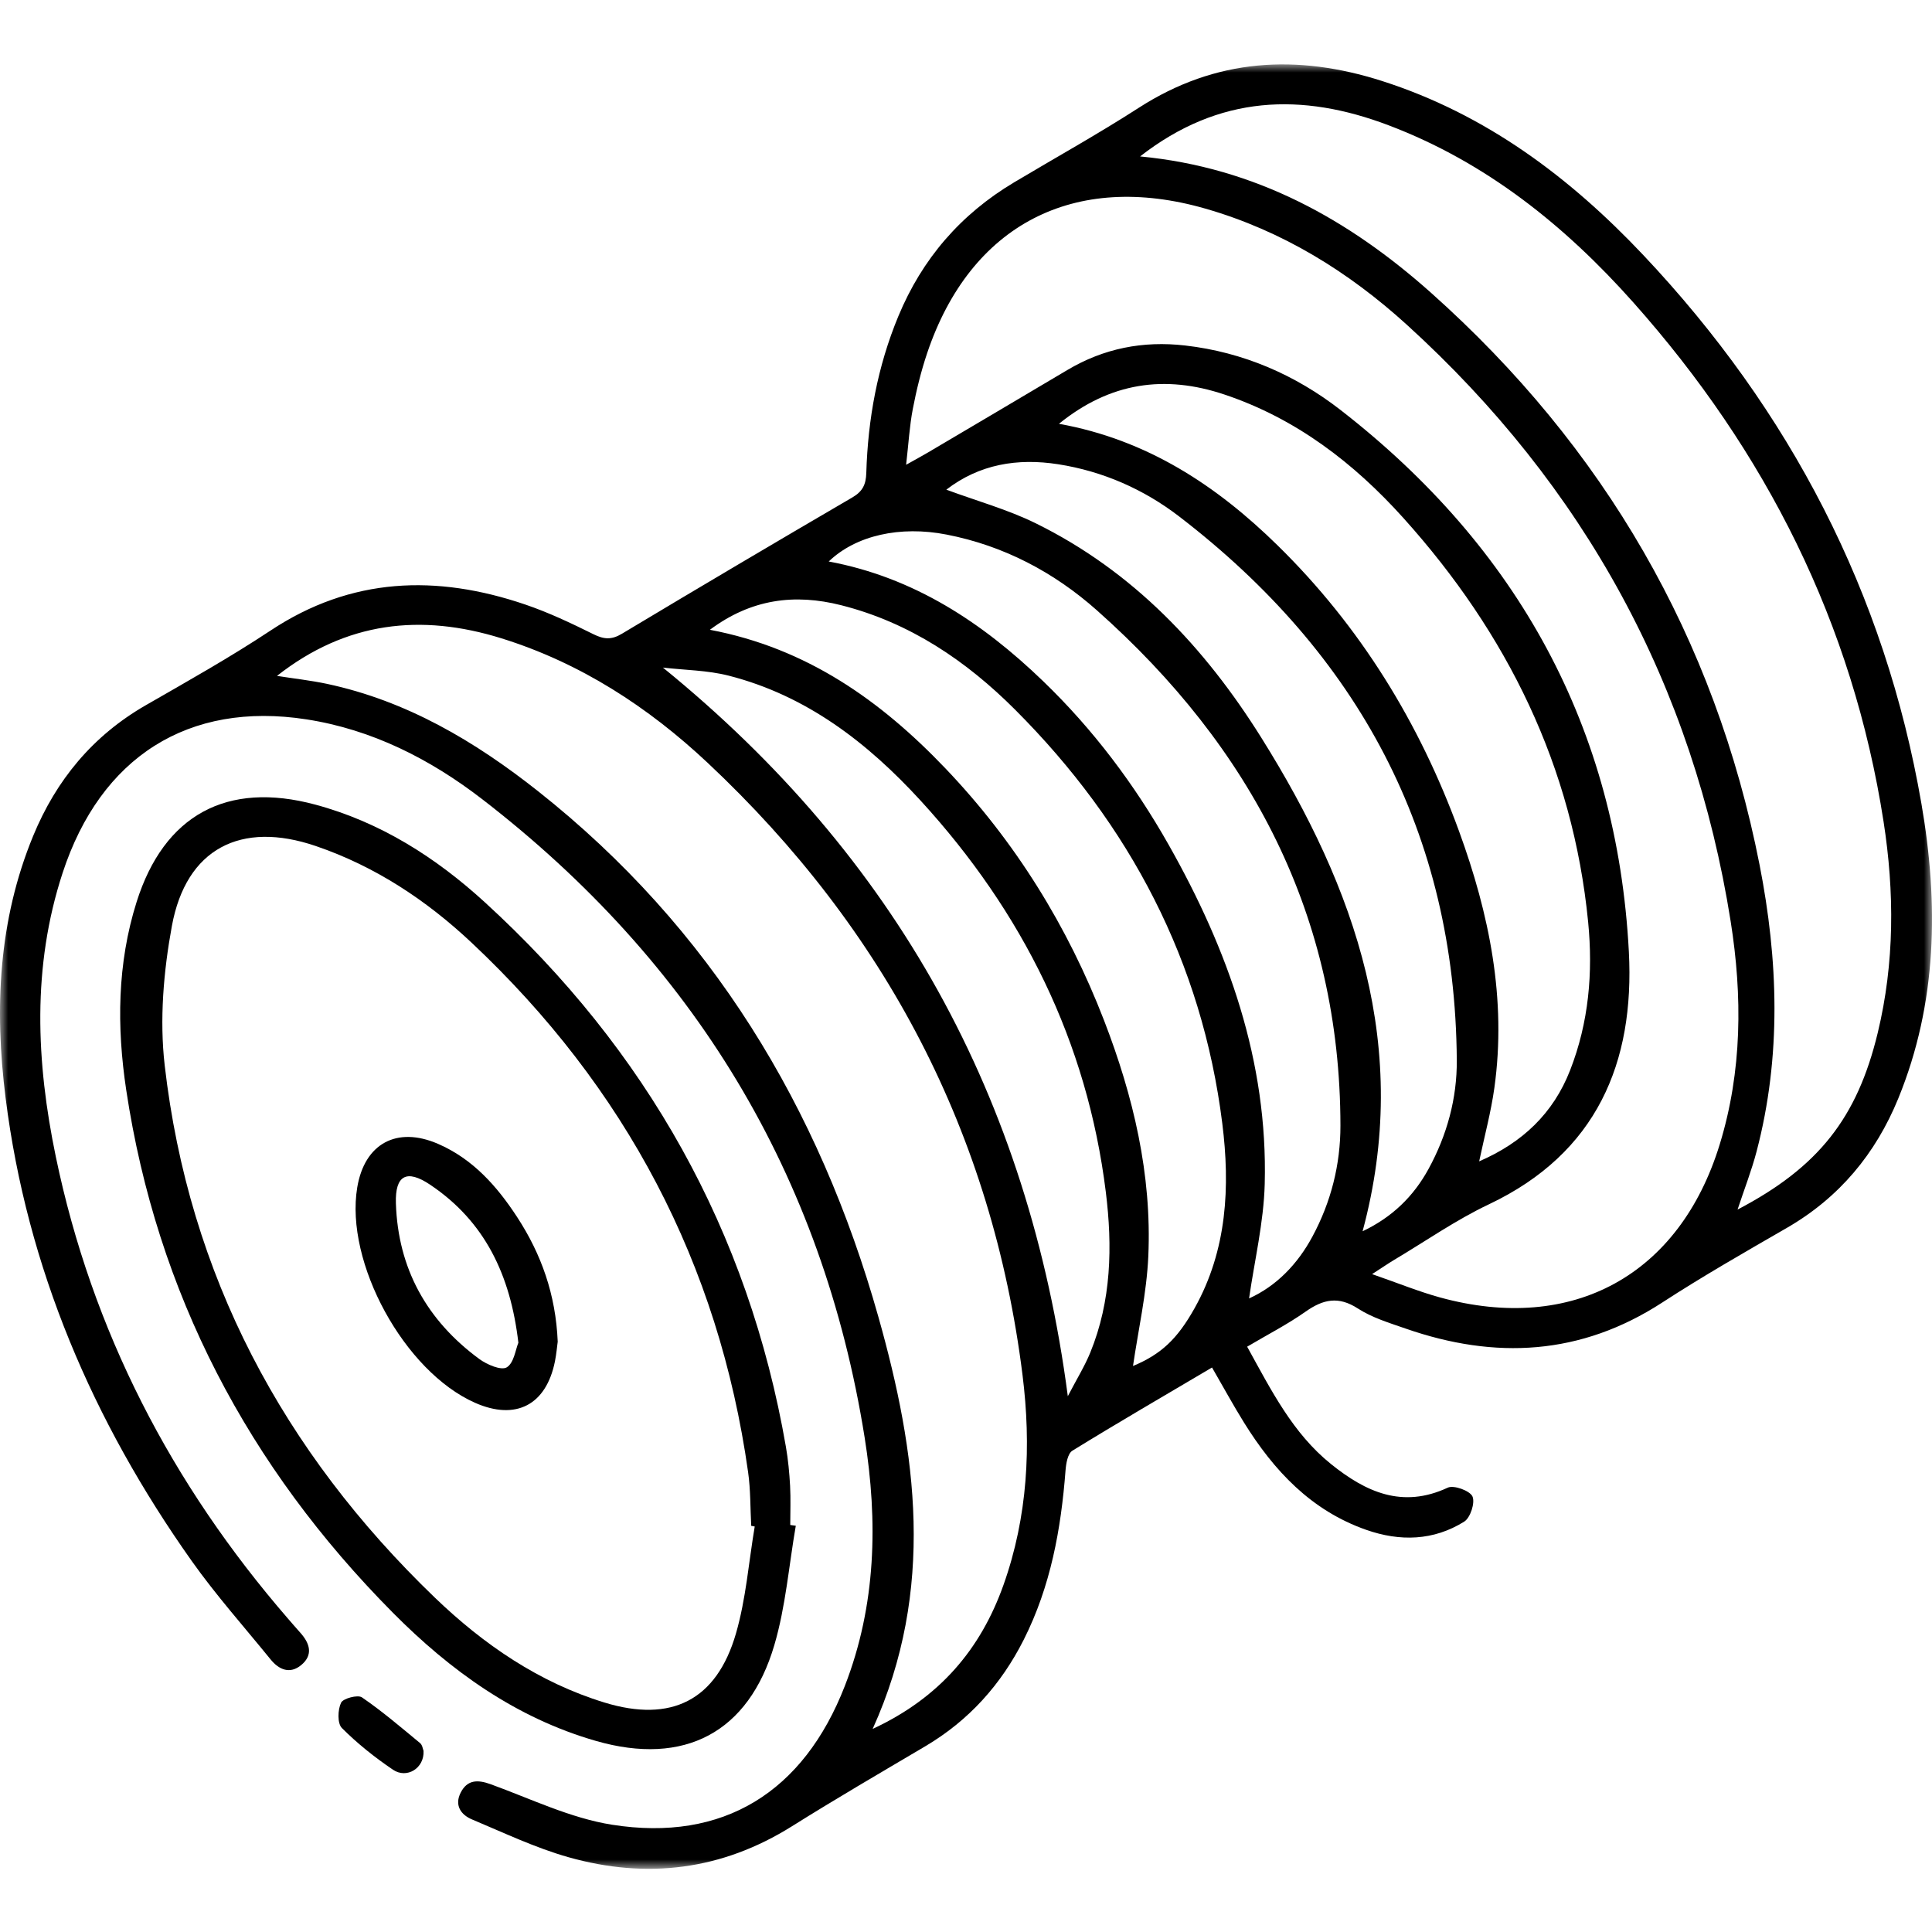 <svg xmlns="http://www.w3.org/2000/svg" xmlns:xlink="http://www.w3.org/1999/xlink" width="120px" height="120px" viewBox="0 0 120 120"><title>cardboard sheaths spool</title><defs><polygon id="path-1" points="-3.98879356e-15 0 120 0 120 112.075 -3.98879356e-15 112.075"></polygon></defs><g id="cardboard-sheaths-spool" stroke="none" stroke-width="1" fill="none" fill-rule="evenodd"><g id="Group-10" transform="translate(0, 4)"><g id="Group-3"><mask id="mask-2" fill="white"><use xlink:href="#path-1"></use></mask><g id="Clip-2"></g><path d="M66.324,82.721 C66.882,81.648 67.371,80.861 67.717,80.016 C69.036,76.791 69.101,73.403 68.684,70.036 C67.527,60.705 63.52,52.649 57.183,45.73 C53.896,42.142 50.106,39.204 45.26,37.966 C43.943,37.63 42.54,37.623 41.176,37.465 C55.654,49.237 63.888,64.176 66.324,82.721 M44.092,35.117 C50.122,36.256 54.712,39.526 58.715,43.719 C63.063,48.272 66.313,53.527 68.575,59.38 C70.395,64.09 71.547,68.951 71.324,74.018 C71.222,76.328 70.696,78.619 70.373,80.845 C72.107,80.116 73.112,79.195 74.201,77.249 C76.222,73.636 76.411,69.697 75.917,65.766 C74.657,55.744 70.19,47.224 63.057,40.086 C60.02,37.046 56.511,34.672 52.25,33.592 C49.356,32.858 46.66,33.2 44.092,35.117 M77.582,76.648 C79.258,75.889 80.581,74.546 81.517,72.805 C82.676,70.652 83.26,68.326 83.257,65.912 C83.242,52.915 77.728,42.434 68.13,33.908 C65.47,31.546 62.357,29.898 58.799,29.204 C55.909,28.639 53.162,29.251 51.474,30.875 C56.775,31.865 61.02,34.674 64.791,38.309 C67.904,41.308 70.471,44.729 72.589,48.473 C76.288,55.012 78.755,61.934 78.554,69.54 C78.491,71.935 77.915,74.316 77.582,76.648 M84.633,72.477 C86.475,71.6 87.796,70.311 88.728,68.607 C89.881,66.498 90.501,64.214 90.484,61.847 C90.384,47.764 84.355,36.611 73.237,28.076 C71.048,26.395 68.509,25.271 65.73,24.836 C63.193,24.44 60.831,24.834 58.778,26.414 C60.681,27.119 62.593,27.646 64.338,28.506 C70.385,31.485 74.838,36.22 78.34,41.815 C84.207,51.185 87.698,61.101 84.633,72.477 M65.773,22.323 C71.257,23.31 75.565,26.161 79.355,29.876 C84.495,34.915 88.165,40.899 90.619,47.614 C92.501,52.765 93.587,58.059 92.817,63.575 C92.608,65.079 92.206,66.557 91.874,68.133 C94.56,66.972 96.477,65.157 97.524,62.472 C98.684,59.499 98.95,56.41 98.643,53.271 C97.697,43.611 93.615,35.336 87.163,28.169 C84.088,24.754 80.498,21.993 76.046,20.503 C72.35,19.266 68.959,19.741 65.773,22.323 M54.203,103.386 C58.352,101.456 60.903,98.452 62.327,94.448 C63.839,90.199 64.061,85.791 63.51,81.398 C61.632,66.398 54.994,53.741 43.954,43.38 C40.264,39.917 36.056,37.177 31.146,35.647 C26.145,34.09 21.492,34.61 17.204,37.981 C18.302,38.153 19.312,38.264 20.301,38.474 C25.264,39.531 29.5,42.044 33.404,45.13 C44.166,53.638 50.887,64.778 54.558,77.793 C56.934,86.221 58.126,94.711 54.203,103.386 M70.813,5.716 C77.991,6.396 83.79,9.646 88.879,14.181 C99.63,23.764 106.518,35.616 109.289,49.712 C110.451,55.623 110.658,61.603 109.105,67.519 C108.794,68.705 108.344,69.855 107.923,71.129 C112.949,68.499 115.354,65.438 116.63,60.149 C117.679,55.801 117.672,51.41 116.991,47.029 C115.08,34.732 109.696,24.05 101.441,14.776 C97.206,10.018 92.302,6.076 86.243,3.78 C80.877,1.745 75.729,1.881 70.813,5.716 M85.223,75.138 C86.851,75.702 88.123,76.224 89.44,76.586 C97.68,78.849 104.323,75.202 106.815,67.08 C108.214,62.521 108.228,57.854 107.495,53.23 C105.17,38.563 98.412,26.2 87.387,16.176 C83.768,12.886 79.655,10.336 74.88,8.961 C66.736,6.615 60.276,9.948 57.588,17.931 C57.208,19.061 56.921,20.23 56.696,21.401 C56.493,22.459 56.433,23.544 56.281,24.868 C56.919,24.51 57.288,24.311 57.649,24.098 C60.533,22.394 63.419,20.691 66.299,18.98 C68.561,17.636 70.991,17.159 73.608,17.459 C77.222,17.872 80.458,19.286 83.263,21.464 C94.275,30.014 100.444,41.218 101.172,55.124 C101.531,61.978 99.195,67.619 92.481,70.801 C90.431,71.772 88.548,73.091 86.592,74.255 C86.235,74.468 85.892,74.705 85.223,75.138 M77.463,79.645 C78.968,82.373 80.299,85.026 82.672,86.936 C84.822,88.665 87.098,89.72 89.924,88.401 C90.299,88.226 91.301,88.592 91.458,88.949 C91.631,89.339 91.327,90.273 90.942,90.513 C89.039,91.7 86.957,91.756 84.861,91.022 C81.432,89.821 79.123,87.341 77.273,84.367 C76.598,83.282 75.987,82.158 75.281,80.938 C72.332,82.681 69.446,84.356 66.607,86.106 C66.317,86.285 66.215,86.903 66.182,87.33 C65.903,90.979 65.257,94.533 63.588,97.842 C62.185,100.625 60.184,102.859 57.476,104.461 C54.702,106.101 51.916,107.723 49.186,109.435 C44.835,112.161 40.178,112.732 35.303,111.353 C33.249,110.772 31.294,109.836 29.317,109.008 C28.61,108.712 28.22,108.116 28.615,107.342 C29.021,106.545 29.656,106.523 30.474,106.82 C32.968,107.726 35.431,108.928 38.014,109.337 C44.926,110.428 49.912,107.311 52.475,100.714 C54.425,95.696 54.535,90.494 53.705,85.289 C51.103,68.96 43.079,55.768 29.956,45.643 C26.732,43.155 23.116,41.311 19.022,40.679 C11.706,39.55 6.25,43.012 3.889,50.218 C1.981,56.043 2.244,61.954 3.465,67.838 C5.711,78.657 10.647,88.177 17.889,96.538 C18.142,96.83 18.394,97.123 18.652,97.41 C19.242,98.067 19.472,98.788 18.708,99.421 C18.007,100 17.328,99.712 16.805,99.067 C15.157,97.037 13.409,95.076 11.902,92.947 C5.766,84.278 1.679,74.762 0.348,64.195 C-0.349,58.661 -0.106,53.177 2.059,47.922 C3.489,44.451 5.76,41.696 9.065,39.797 C11.673,38.299 14.302,36.822 16.806,35.163 C21.817,31.842 27.11,31.675 32.615,33.545 C34.074,34.04 35.481,34.709 36.864,35.394 C37.514,35.716 37.984,35.75 38.628,35.363 C43.381,32.512 48.153,29.691 52.94,26.897 C53.583,26.522 53.785,26.094 53.807,25.376 C53.908,22.021 54.503,18.761 55.8,15.636 C57.28,12.073 59.669,9.305 62.992,7.324 C65.575,5.783 68.209,4.321 70.735,2.693 C75.511,-0.384 80.562,-0.657 85.836,1.029 C92.287,3.091 97.518,7.02 102.074,11.849 C111.191,21.513 117.086,32.847 119.345,45.932 C120.413,52.119 120.335,58.292 117.903,64.233 C116.499,67.662 114.243,70.386 110.982,72.268 C108.378,73.772 105.761,75.266 103.242,76.904 C98.187,80.189 92.865,80.457 87.303,78.519 C86.29,78.167 85.225,77.846 84.34,77.273 C83.128,76.489 82.182,76.701 81.092,77.468 C79.977,78.254 78.75,78.883 77.463,79.645" id="Fill-1" fill="#000000" mask="url(#mask-2)"></path></g><path d="M46.877,90.814 C46.804,90.8 46.732,90.786 46.659,90.772 C46.6,89.662 46.622,88.541 46.467,87.444 C44.64,74.477 38.843,63.529 29.289,54.549 C26.489,51.918 23.301,49.805 19.611,48.547 C14.96,46.961 11.561,48.707 10.677,53.509 C10.157,56.334 9.903,59.327 10.229,62.166 C11.726,75.194 17.571,86.153 27.011,95.233 C30.03,98.136 33.472,100.502 37.553,101.75 C41.698,103.018 44.506,101.61 45.709,97.468 C46.334,95.318 46.502,93.037 46.877,90.814 M49.428,90.767 C49,93.239 48.801,95.777 48.098,98.17 C46.496,103.625 42.502,105.706 37.023,104.134 C32.045,102.705 27.974,99.769 24.407,96.173 C15.417,87.112 9.744,76.327 7.84,63.703 C7.25,59.793 7.275,55.854 8.486,52.018 C10.19,46.621 14.09,44.498 19.584,45.976 C23.627,47.064 27.071,49.262 30.1,52.029 C40.151,61.21 46.486,72.455 48.814,85.863 C48.952,86.661 49.03,87.474 49.074,88.284 C49.118,89.093 49.084,89.907 49.084,90.719 C49.198,90.735 49.313,90.751 49.428,90.767" id="Fill-4" fill="#000000"></path><path d="M26.307,104.75 C26.364,105.829 25.268,106.503 24.406,105.919 C23.278,105.154 22.193,104.293 21.235,103.331 C20.948,103.043 20.976,102.2 21.183,101.761 C21.311,101.49 22.221,101.249 22.48,101.426 C23.743,102.291 24.911,103.292 26.093,104.268 C26.238,104.387 26.264,104.647 26.307,104.75" id="Fill-6" fill="#000000"></path><path d="M32.197,79.4 C31.705,75.181 30.11,71.859 26.711,69.581 C25.256,68.606 24.535,69 24.59,70.737 C24.717,74.784 26.509,78.013 29.771,80.411 C30.244,80.758 31.125,81.136 31.474,80.929 C31.922,80.663 32.021,79.821 32.197,79.4 M34.641,79.331 C34.6,79.632 34.56,80.101 34.468,80.559 C33.922,83.273 32.035,84.247 29.508,83.131 C25.112,81.191 21.409,74.415 22.19,69.746 C22.645,67.032 24.646,65.937 27.205,67.046 C29.376,67.988 30.873,69.681 32.127,71.605 C33.624,73.904 34.518,76.408 34.641,79.331" id="Fill-8" fill="#000000"></path></g></g></svg>